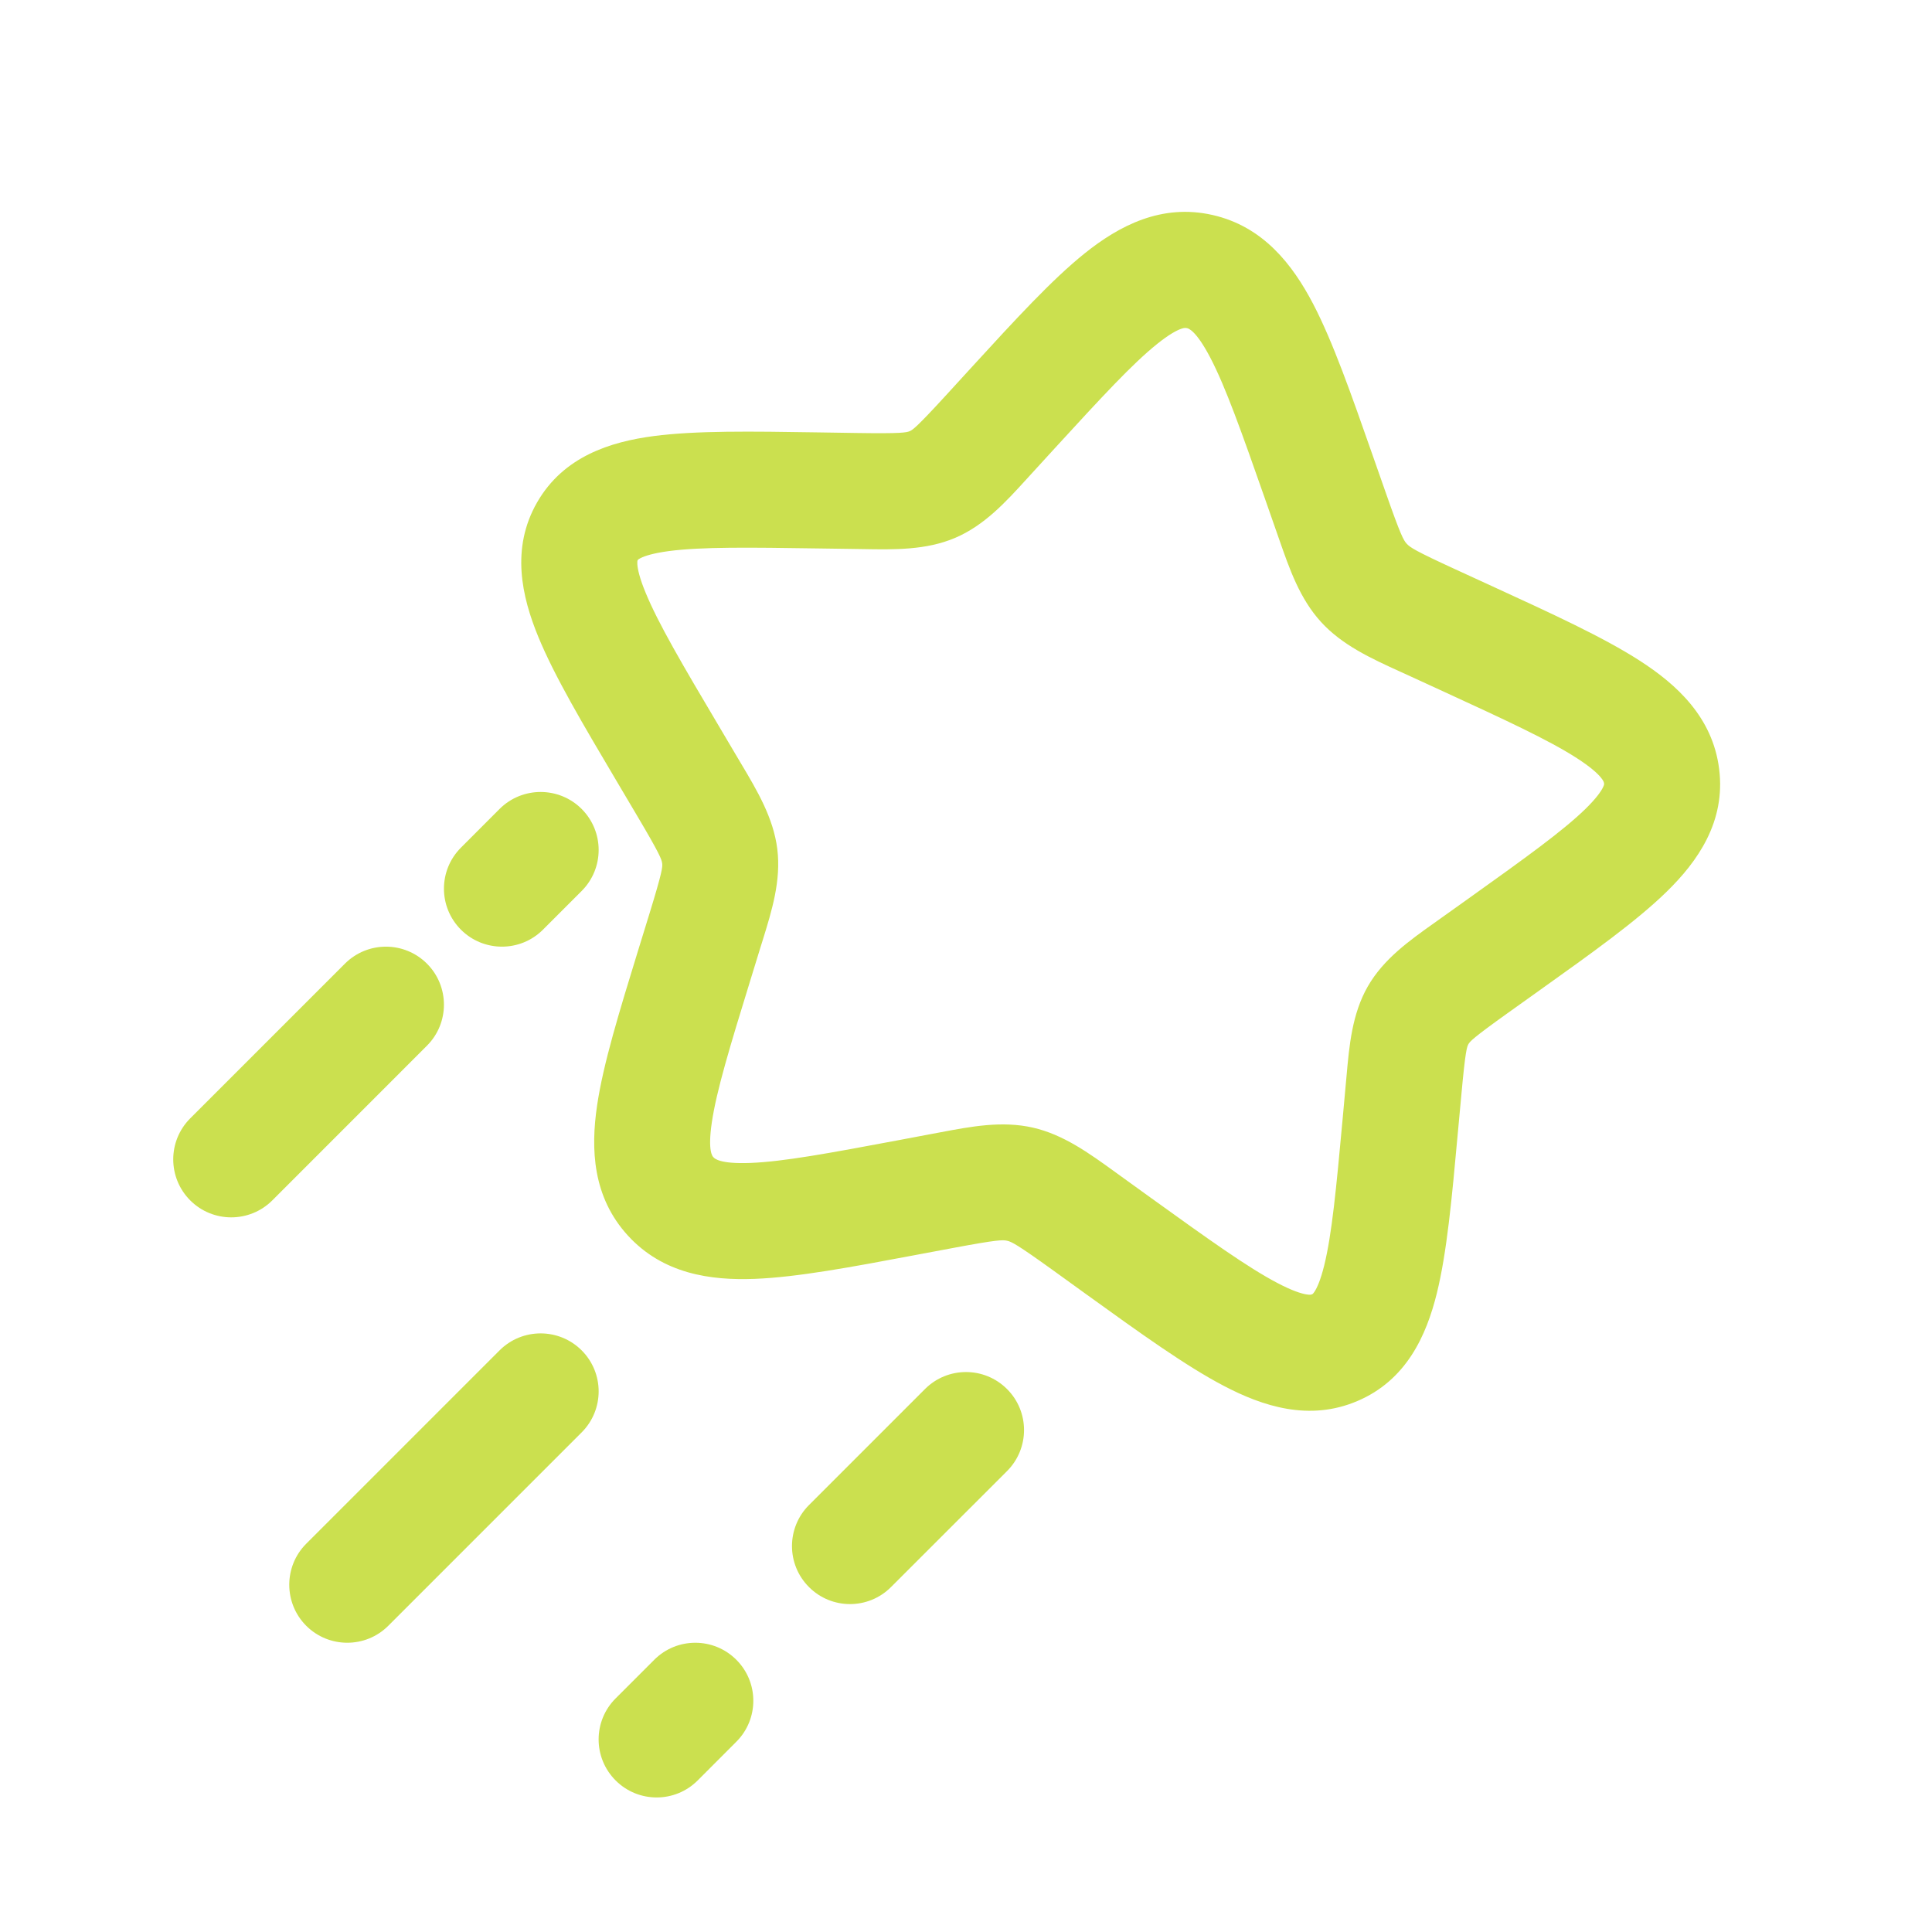 <?xml version="1.0" encoding="UTF-8"?> <svg xmlns="http://www.w3.org/2000/svg" width="34" height="34" viewBox="0 0 34 34" fill="none"><path fill-rule="evenodd" clip-rule="evenodd" d="M3.348 21.125C2.949 20.726 2.949 20.08 3.348 19.681L6.07 16.959C6.469 16.56 7.115 16.56 7.514 16.959C7.912 17.357 7.912 18.004 7.514 18.402L4.792 21.125C4.393 21.523 3.746 21.523 3.348 21.125ZM5.389 28.611C4.991 28.212 4.991 27.566 5.389 27.167L8.792 23.764C9.191 23.366 9.837 23.366 10.236 23.764C10.635 24.163 10.635 24.809 10.236 25.208L6.833 28.611C6.435 29.009 5.788 29.009 5.389 28.611ZM8.112 16.361C7.713 15.962 7.713 15.316 8.112 14.917L8.792 14.236C9.191 13.838 9.837 13.838 10.236 14.236C10.635 14.635 10.635 15.281 10.236 15.68L9.555 16.361C9.157 16.759 8.51 16.759 8.112 16.361ZM11.362 10.431C11.584 10.971 12.004 11.687 12.647 12.771L12.97 13.317C12.992 13.354 13.015 13.392 13.037 13.43C13.325 13.913 13.61 14.392 13.679 14.94C13.748 15.495 13.584 16.024 13.422 16.547C13.409 16.587 13.397 16.627 13.384 16.668L13.203 17.257C12.842 18.428 12.61 19.193 12.527 19.752C12.45 20.272 12.544 20.355 12.555 20.365C12.556 20.365 12.555 20.364 12.555 20.365C12.555 20.365 12.557 20.366 12.557 20.367C12.571 20.383 12.658 20.487 13.202 20.466C13.781 20.444 14.583 20.296 15.804 20.067L16.419 19.951C16.46 19.944 16.502 19.936 16.543 19.928C17.091 19.824 17.633 19.721 18.176 19.844C18.715 19.967 19.163 20.292 19.625 20.626C19.66 20.651 19.695 20.677 19.73 20.702L20.248 21.076C21.277 21.817 21.958 22.305 22.483 22.58C22.736 22.713 22.894 22.763 22.988 22.779C23.058 22.791 23.079 22.782 23.087 22.778C23.087 22.778 23.087 22.778 23.088 22.777C23.088 22.777 23.089 22.777 23.09 22.777C23.096 22.775 23.107 22.771 23.134 22.73C23.176 22.666 23.239 22.532 23.304 22.269C23.439 21.722 23.515 20.922 23.628 19.693L23.684 19.076C23.688 19.033 23.692 18.989 23.696 18.946C23.744 18.402 23.794 17.844 24.07 17.361C24.348 16.876 24.803 16.553 25.247 16.238C25.282 16.213 25.317 16.188 25.352 16.163L25.854 15.805C26.852 15.092 27.5 14.626 27.901 14.236C28.093 14.048 28.175 13.927 28.209 13.858C28.232 13.812 28.23 13.798 28.229 13.788C28.229 13.787 28.229 13.786 28.228 13.785C28.227 13.772 28.224 13.746 28.175 13.686C28.113 13.61 27.99 13.497 27.75 13.342C27.251 13.021 26.492 12.67 25.341 12.141L24.762 11.875C24.723 11.857 24.684 11.839 24.645 11.822C24.126 11.585 23.623 11.355 23.25 10.948C22.875 10.538 22.694 10.017 22.509 9.485C22.495 9.445 22.481 9.405 22.467 9.365L22.259 8.77C21.845 7.589 21.57 6.813 21.299 6.294C21.042 5.802 20.907 5.778 20.889 5.775C20.889 5.775 20.888 5.775 20.888 5.775C20.866 5.77 20.844 5.766 20.785 5.787C20.707 5.815 20.574 5.884 20.365 6.052C19.927 6.403 19.388 6.988 18.562 7.889L18.148 8.342C18.119 8.373 18.09 8.404 18.062 8.436C17.696 8.838 17.321 9.248 16.806 9.467C16.296 9.683 15.738 9.673 15.18 9.663C15.137 9.663 15.093 9.662 15.049 9.661L14.419 9.652C13.166 9.633 12.344 9.623 11.772 9.698C11.496 9.735 11.35 9.783 11.276 9.82C11.243 9.836 11.231 9.847 11.229 9.849C11.228 9.85 11.227 9.851 11.223 9.857C11.219 9.864 11.219 9.866 11.218 9.869C11.217 9.873 11.214 9.891 11.216 9.93C11.222 10.016 11.254 10.171 11.362 10.431ZM9.474 11.209C9.181 10.498 8.988 9.652 9.451 8.843C9.916 8.031 10.745 7.774 11.505 7.674C12.244 7.577 13.22 7.591 14.368 7.609L15.08 7.62C15.864 7.632 15.95 7.612 16.009 7.588C16.061 7.565 16.125 7.527 16.642 6.963L17.113 6.448C17.866 5.626 18.512 4.921 19.087 4.46C19.692 3.975 20.438 3.578 21.341 3.784C22.231 3.987 22.747 4.656 23.109 5.348C23.457 6.015 23.779 6.935 24.159 8.02L24.394 8.69C24.651 9.424 24.701 9.509 24.756 9.569C24.814 9.632 24.899 9.692 25.614 10.02L26.265 10.319C27.324 10.805 28.219 11.216 28.855 11.626C29.508 12.046 30.14 12.622 30.254 13.532C30.371 14.46 29.877 15.16 29.326 15.697C28.799 16.211 28.019 16.768 27.108 17.418L26.538 17.825C25.911 18.273 25.868 18.33 25.842 18.375C25.816 18.421 25.788 18.49 25.718 19.262L25.653 19.962C25.551 21.084 25.463 22.043 25.286 22.759C25.102 23.505 24.749 24.291 23.885 24.657C23.038 25.017 22.221 24.748 21.535 24.388C20.865 24.037 20.065 23.461 19.119 22.779L18.536 22.358C17.897 21.898 17.803 21.853 17.723 21.835C17.647 21.818 17.555 21.816 16.795 21.958L16.101 22.088C14.981 22.299 14.029 22.477 13.281 22.506C12.501 22.536 11.667 22.418 11.05 21.744C10.428 21.064 10.394 20.223 10.508 19.453C10.616 18.721 10.898 17.806 11.227 16.735L11.433 16.067C11.658 15.335 11.661 15.256 11.653 15.194C11.644 15.124 11.614 15.034 11.213 14.357L10.849 13.742C10.259 12.746 9.759 11.902 9.474 11.209ZM10.834 31.333C10.435 30.934 10.435 30.288 10.834 29.889L11.514 29.209C11.913 28.81 12.559 28.81 12.958 29.209C13.357 29.607 13.357 30.254 12.958 30.652L12.278 31.333C11.879 31.732 11.233 31.732 10.834 31.333ZM14.237 27.93C13.838 27.532 13.838 26.885 14.237 26.486L16.278 24.445C16.677 24.046 17.323 24.046 17.722 24.445C18.121 24.843 18.121 25.49 17.722 25.889L15.68 27.93C15.282 28.329 14.635 28.329 14.237 27.93Z" fill="#CBE04F"></path></svg> 